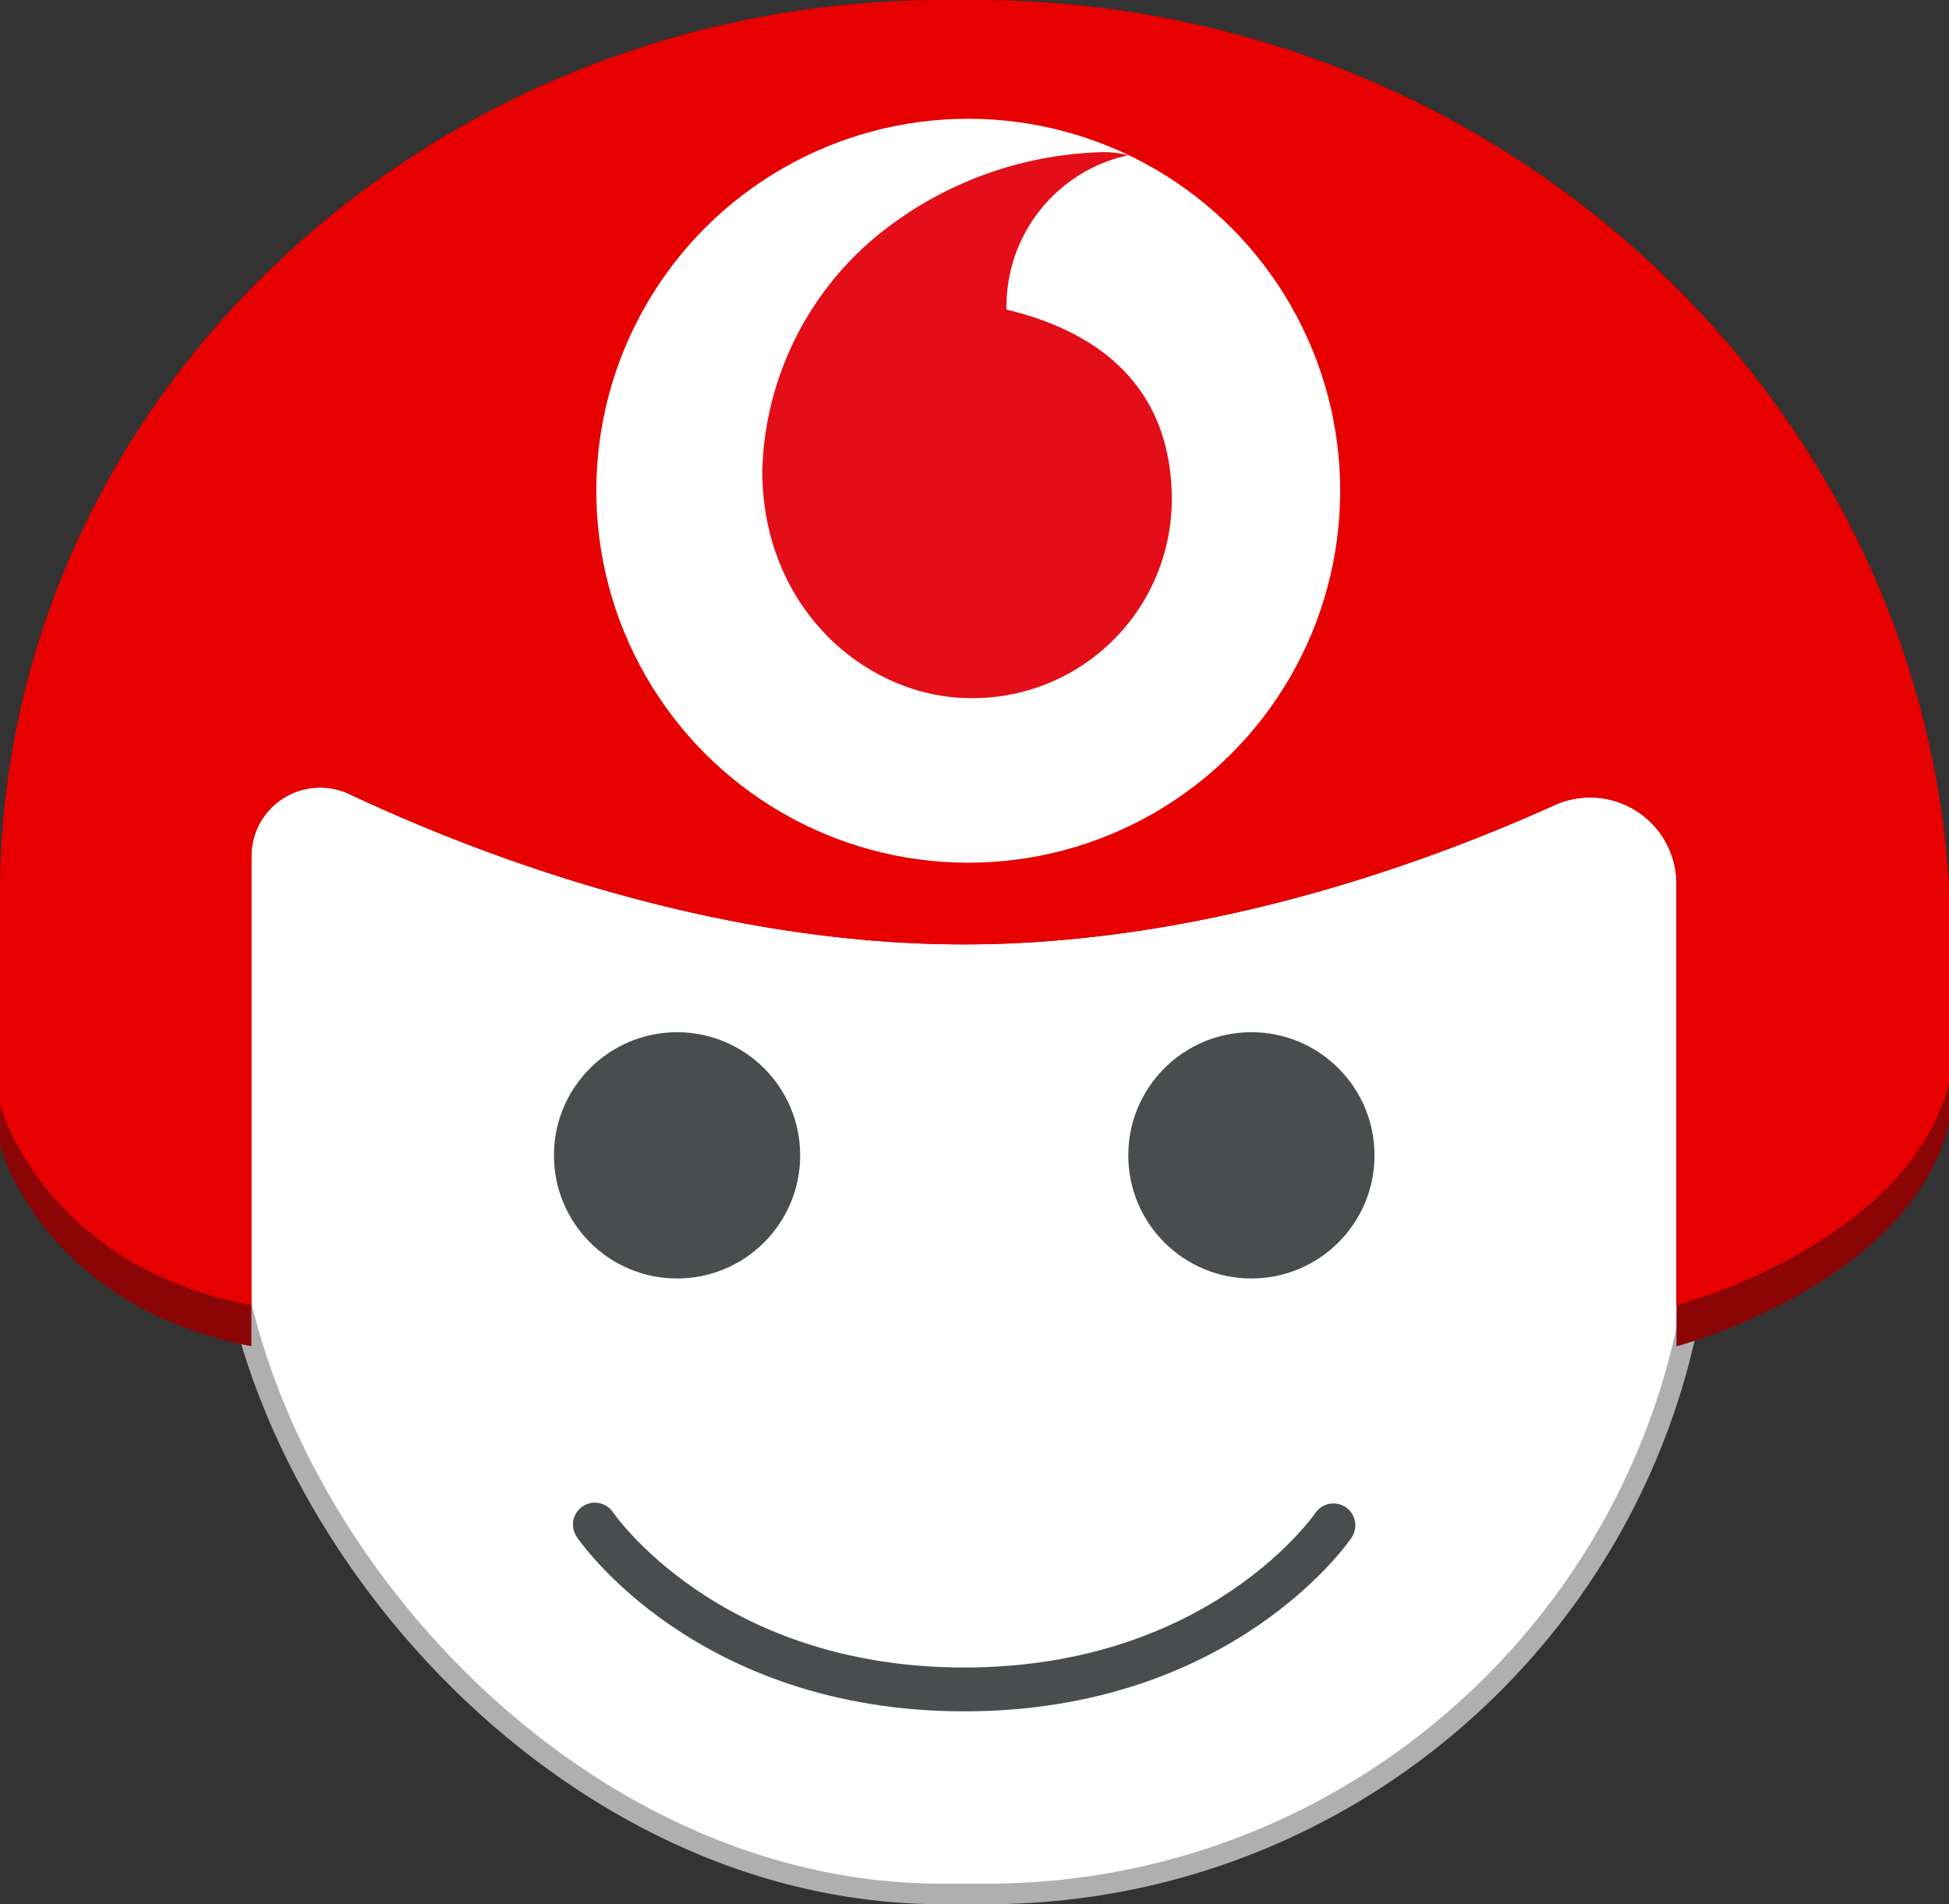 <svg xmlns="http://www.w3.org/2000/svg" viewBox="0 0 128.07 125.11"><rect x="0" y="0" width="128.07" height="125.11" fill="#333333" stroke="none"/><defs><style>.cls-1,.cls-6{fill:#fff;}.cls-1{stroke:#afafaf;stroke-width:1.35px;}.cls-1,.cls-3{stroke-miterlimit:10;}.cls-2{fill:#494d4d;}.cls-3{fill:none;stroke:#494d4d;stroke-linecap:round;stroke-width:2.88px;}.cls-4{fill:#8c0506;}.cls-5{fill:#e60000;}.cls-7{fill:#e30e18;}</style></defs><title>Datový zdroj 1</title><g id="Vrstva_2" data-name="Vrstva 2"><g id="Vrstva_1-2" data-name="Vrstva 1"><rect class="cls-1" x="14.83" y="13.9" width="97.06" height="110.54" rx="47.08" ry="47.08"/><circle class="cls-2" cx="44.49" cy="75.91" r="8.09"/><circle class="cls-2" cx="82.23" cy="75.91" r="8.09"/><path class="cls-3" d="M39.09,100.17S46.37,111,63.36,111s24.26-10.78,24.26-10.78"/><path class="cls-4" d="M128.07,73.54V58.09C126,25.76,98.15,0,64.05,0H62C27.9,0,0,26.46,0,58.79V75.25s2.75,10.56,16.52,13.2V56.1a4.52,4.52,0,0,1,6.53-3.88c8.34,3.91,23.7,9.83,40.29,9.83,15.58,0,30.06-5.21,38.68-9.09a5.68,5.68,0,0,1,8.14,4.93V88.46s15.15-4,17.9-14.52Z"/><path class="cls-5" d="M128.07,70.85V58.09C126,25.76,98.15,0,64.05,0H62C27.9,0,0,26.46,0,58.79V72.56s2.75,10.56,16.52,13.2V56.1a4.52,4.52,0,0,1,6.53-3.88c8.34,3.91,23.7,9.83,40.29,9.83,15.58,0,30.06-5.21,38.68-9.09a5.68,5.68,0,0,1,8.14,4.93V85.76s15.15-4,17.9-14.52Z"/><g id="_Skupina_" data-name="&lt;Skupina&gt;"><circle id="_Cesta_" data-name="&lt;Cesta&gt;" class="cls-6" cx="63.62" cy="32.24" r="24.44" transform="translate(31.24 95.79) rotate(-89.87)"/><path id="_Cesta_2" data-name="&lt;Cesta&gt;" class="cls-7" d="M63.79,45.87c-6.72,0-13.69-5.74-13.7-14.94a20.74,20.74,0,0,1,7.49-15.4A24.41,24.41,0,0,1,72.38,10a6.16,6.16,0,0,1,1.76.2,10.15,10.15,0,0,0-8,9.74,2.55,2.55,0,0,0,0,.4C73.62,22.14,77,26.64,77,32.85A13.08,13.08,0,0,1,63.79,45.87Z"/></g></g></g></svg>